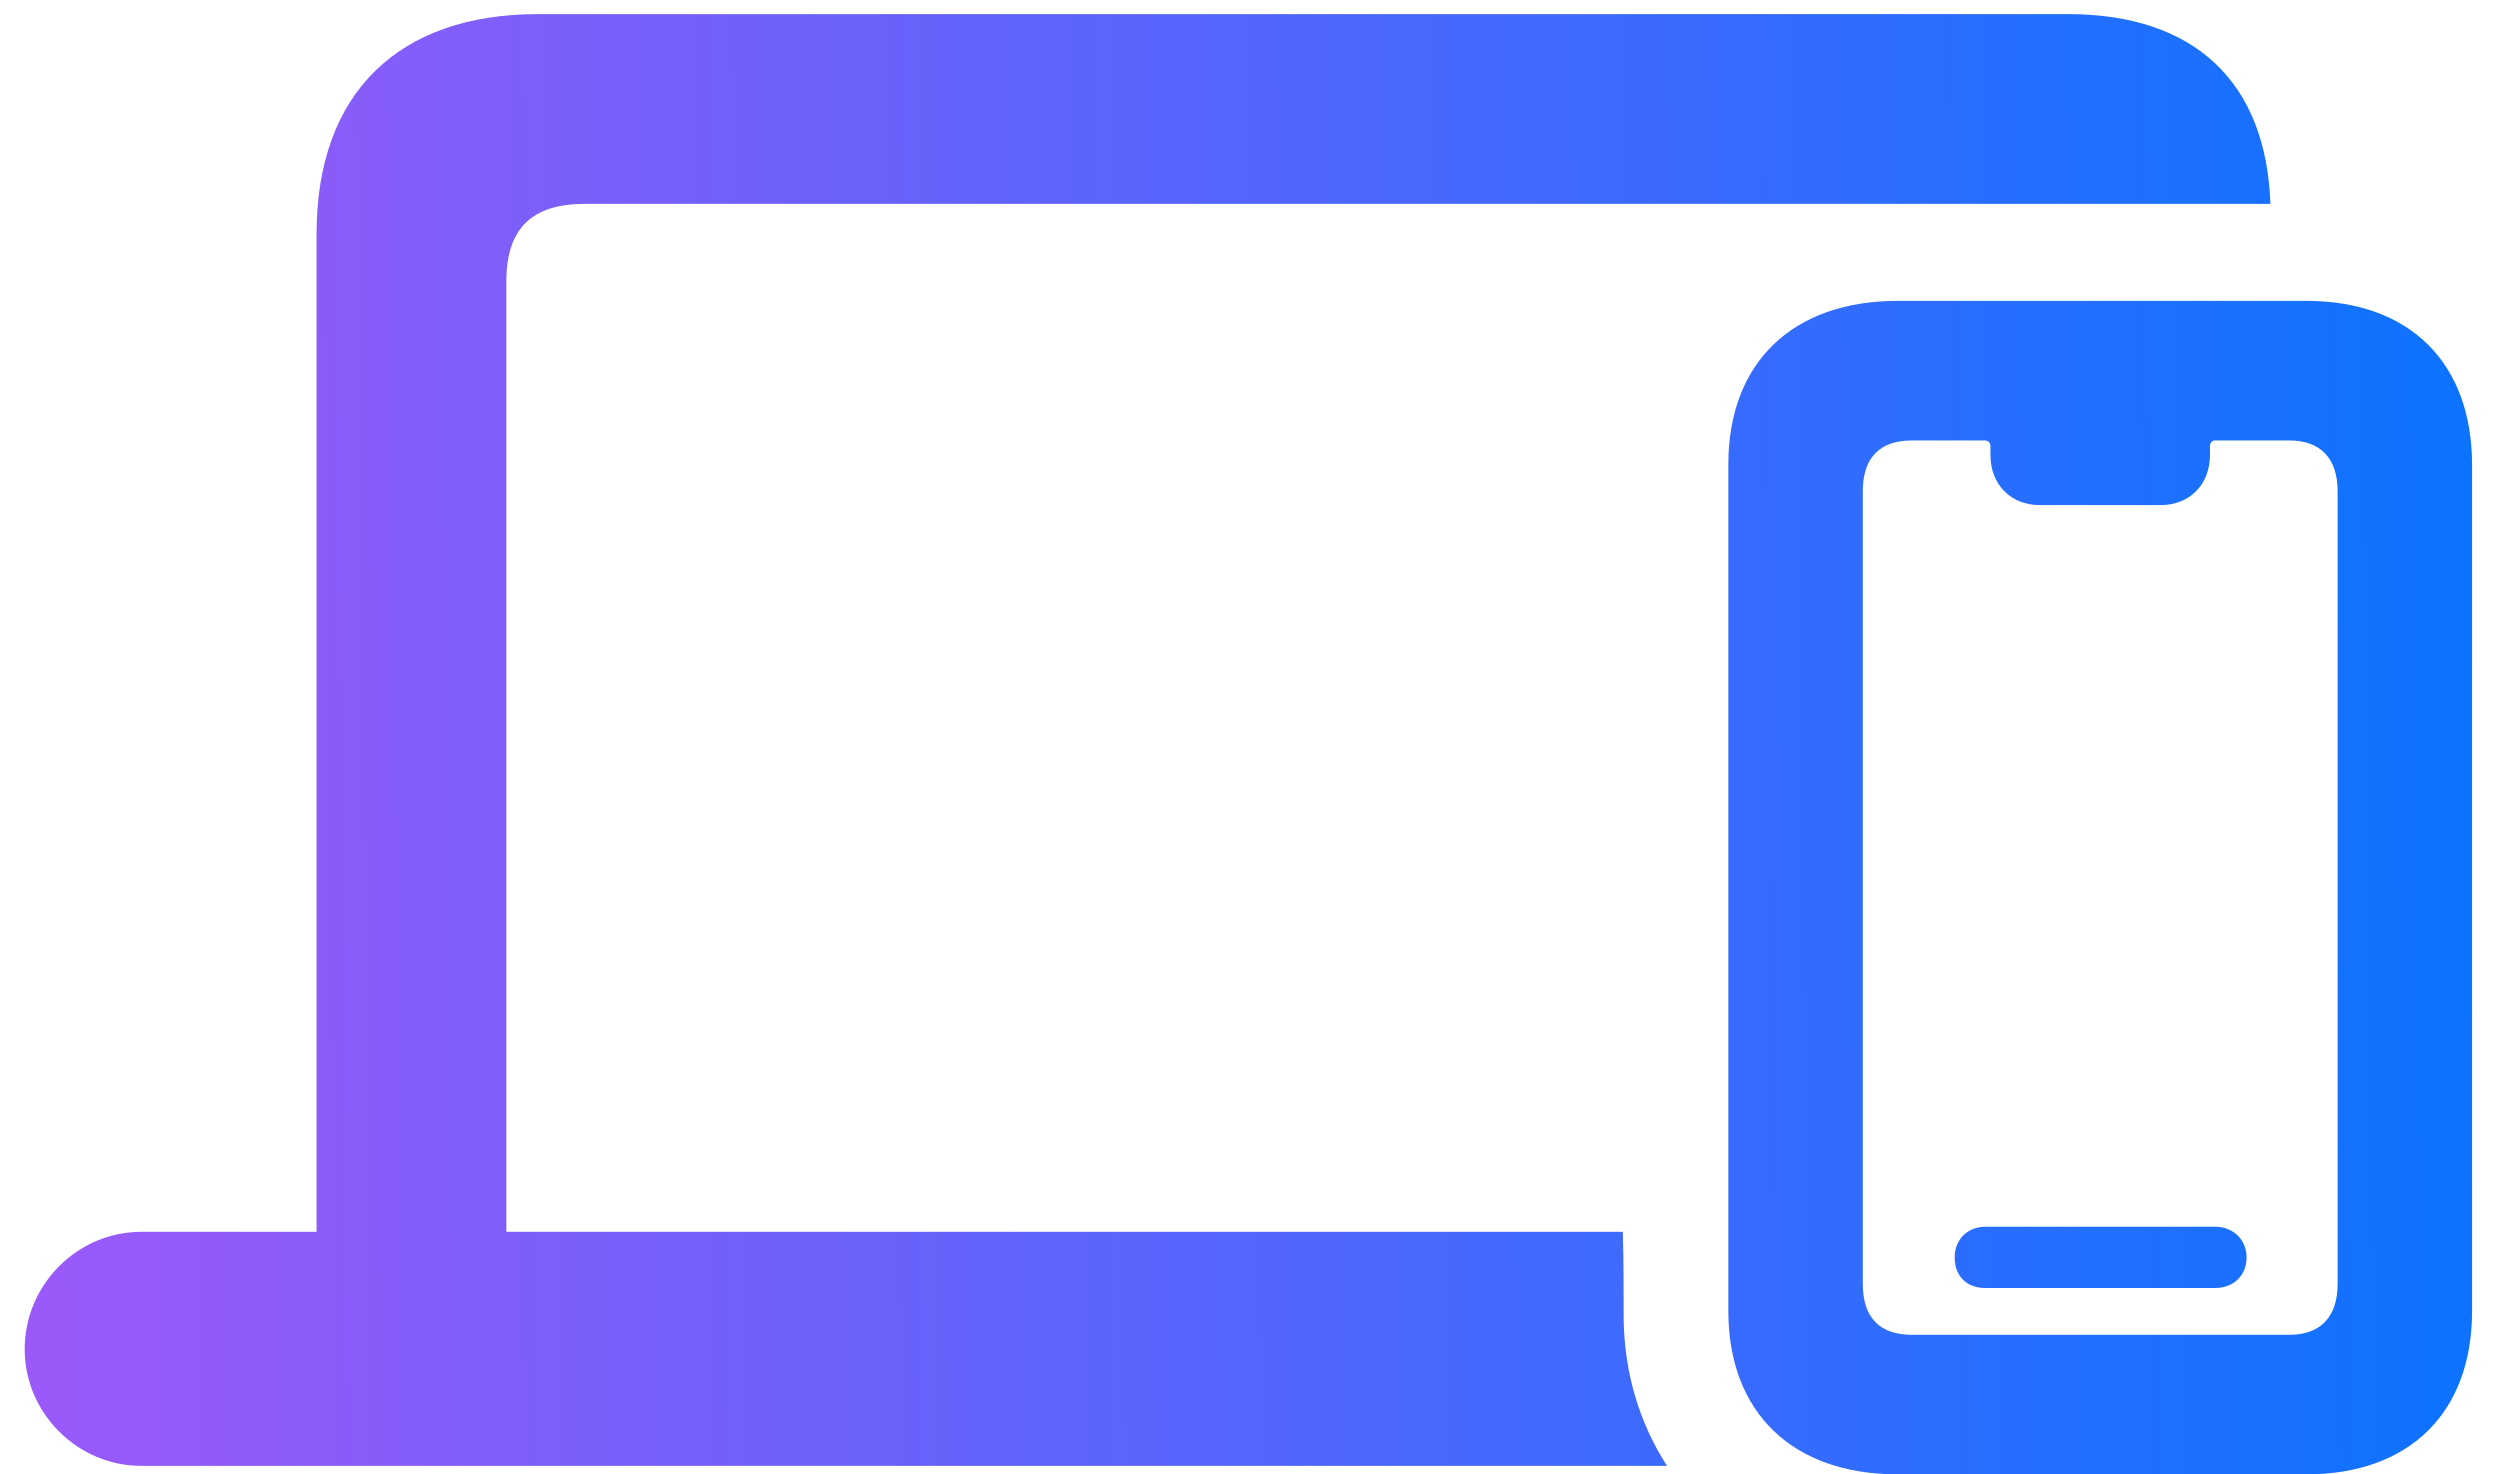 <svg width="78" height="46" viewBox="0 0 78 46" fill="none" xmlns="http://www.w3.org/2000/svg">
<path d="M4.408 45.735H52.012C51.189 44.46 50.685 42.92 50.658 41.168C50.658 40.239 50.658 39.363 50.632 38.433H15.798V8.777C15.798 7.104 16.621 6.361 18.24 6.361H70.837C70.704 2.537 68.447 0.44 64.518 0.44H16.78C12.479 0.44 9.877 2.856 9.877 7.29V38.433H4.408C2.416 38.433 0.77 40.08 0.77 42.097C0.77 44.089 2.416 45.735 4.408 45.735ZM59.208 46H71.952C75.191 46 77.129 44.062 77.129 40.903V14.511C77.129 11.325 75.191 9.387 71.952 9.387H59.208C55.915 9.387 53.924 11.325 53.924 14.485V40.903C53.924 44.062 55.915 46 59.208 46ZM59.659 41.646C58.65 41.646 58.119 41.115 58.119 40.053V15.335C58.119 14.273 58.65 13.742 59.659 13.742H61.916C62.022 13.742 62.102 13.795 62.102 13.927V14.193C62.102 15.122 62.739 15.759 63.641 15.759H67.412C68.314 15.759 68.951 15.122 68.951 14.193V13.927C68.951 13.795 69.031 13.742 69.111 13.742H71.421C72.403 13.742 72.934 14.299 72.934 15.335V40.053C72.934 41.088 72.403 41.646 71.421 41.646H59.659ZM61.942 40.186H69.111C69.668 40.186 70.093 39.814 70.093 39.23C70.093 38.672 69.668 38.274 69.111 38.274H61.942C61.385 38.274 60.986 38.672 60.986 39.23C60.986 39.814 61.358 40.186 61.942 40.186Z" fill="url(#paint0_linear_122_1318)"/>
<defs>
<linearGradient id="paint0_linear_122_1318" x1="-6" y1="-10" x2="83.216" y2="-11.013" gradientUnits="userSpaceOnUse">
<stop stop-color="#A757F9"/>
<stop offset="1" stop-color="#0075FF"/>
</linearGradient>
</defs>
</svg>
